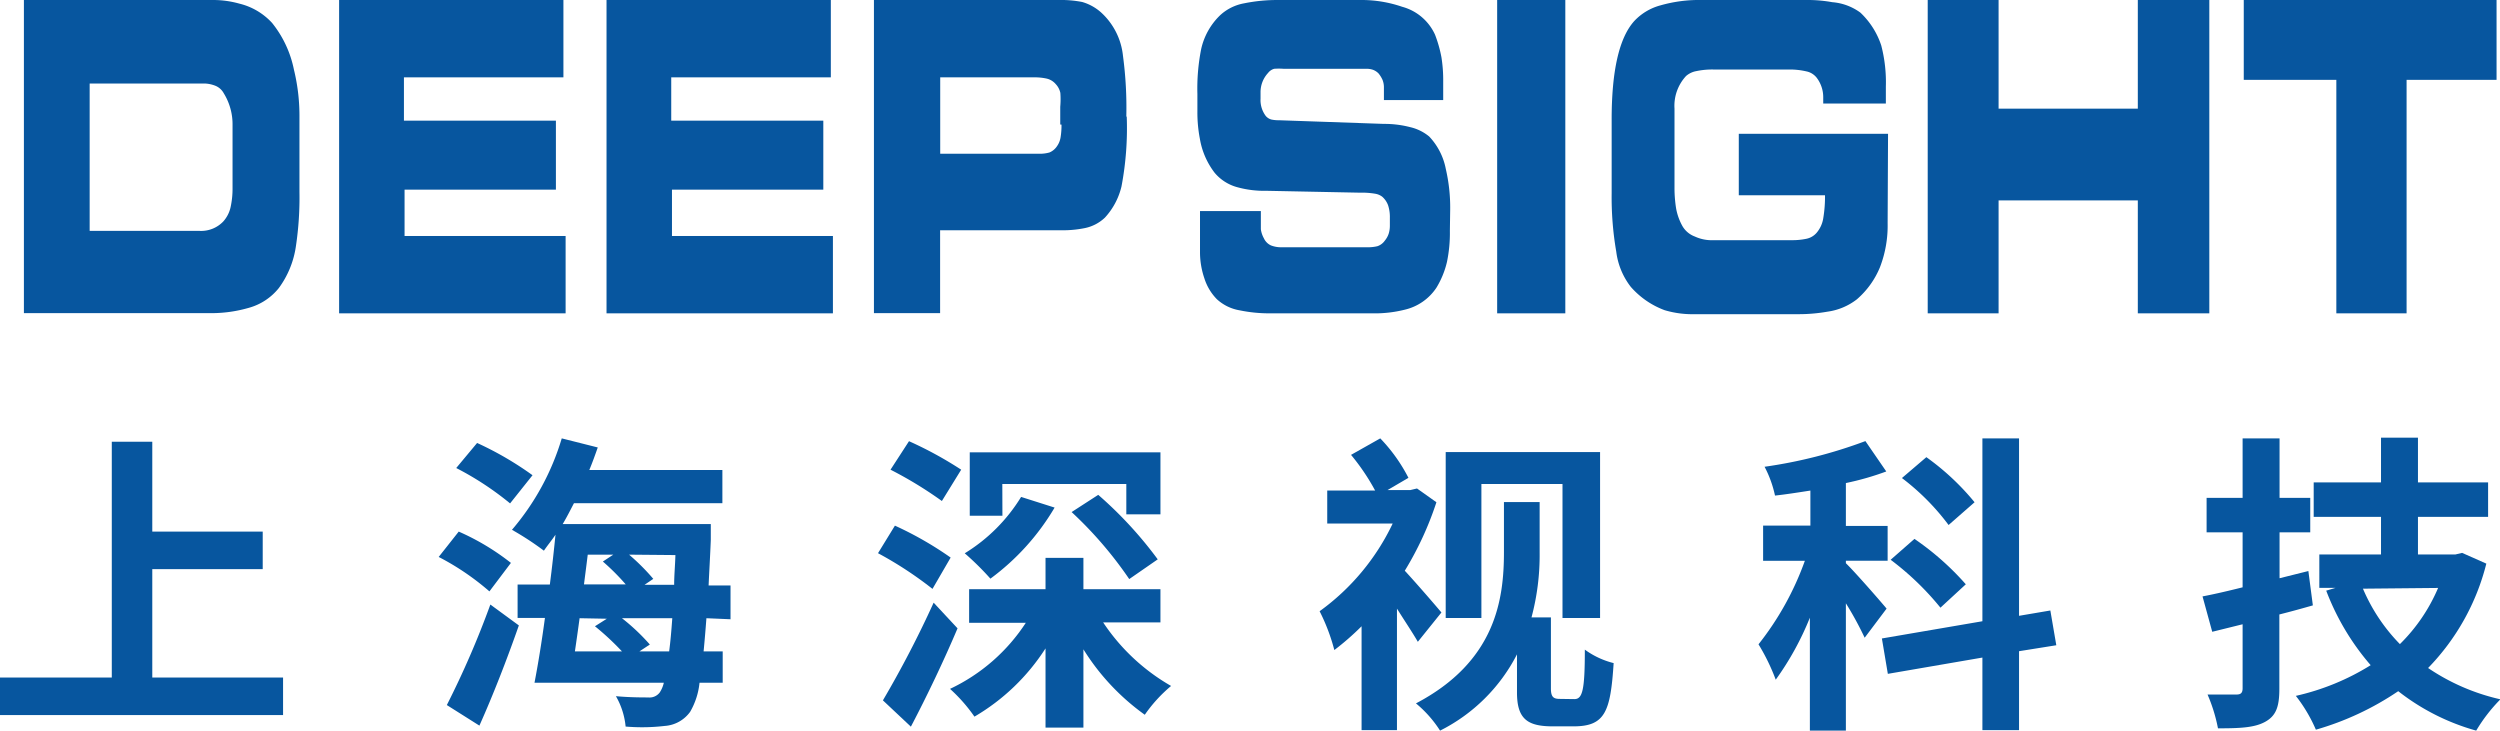 <svg id="图层_1" data-name="图层 1" xmlns="http://www.w3.org/2000/svg" viewBox="0 0 239.52 70.01"><defs><style>.cls-1{fill:#07569f;}</style></defs><title>logo_l</title><path class="cls-1" d="M31.1,20.38a31.43,31.43,0,0,1-.34,5.21,8.87,8.87,0,0,1-1.63,4,5.59,5.59,0,0,1-2.91,1.91,12.9,12.9,0,0,1-3.82.5H4.7V2H22.8a9.3,9.3,0,0,1,2.55.35,6.24,6.24,0,0,1,3.13,1.85,10.41,10.41,0,0,1,2.09,4.47A18.61,18.61,0,0,1,31.1,13ZM24.69,20v-6a5.66,5.66,0,0,0-.84-3.06A1.6,1.6,0,0,0,23,10.2,3.09,3.09,0,0,0,22,10H11l0,14.12H21.52a2.93,2.93,0,0,0,2.29-.91,3.05,3.05,0,0,0,.69-1.35A8.31,8.31,0,0,0,24.69,20" transform="translate(-2.41 -2)"/><polygon class="cls-1" points="54.19 30.02 32.49 30.02 32.49 0 53.98 0 53.98 7.41 38.7 7.41 38.7 11.56 53.26 11.56 53.26 18.17 38.76 18.17 38.76 22.61 54.19 22.61 54.19 30.02"/><polygon class="cls-1" points="79.8 30.02 58.11 30.02 58.11 0 79.6 0 79.6 7.41 64.31 7.41 64.31 11.56 78.88 11.56 78.88 18.17 64.38 18.17 64.38 22.61 79.8 22.61 79.8 30.02"/><path class="cls-1" d="M110.36,13.17a29.89,29.89,0,0,1-.5,6.68,6.69,6.69,0,0,1-1.59,3,3.92,3.92,0,0,1-1.91,1,10.57,10.57,0,0,1-2.35.21H92.48V32H86.14V2h17.7a10.58,10.58,0,0,1,2.25.19,4.66,4.66,0,0,1,1.81,1A6.52,6.52,0,0,1,110,7.35a37.39,37.39,0,0,1,.32,5.82m-6.33.76V12.23A8,8,0,0,0,104,10.9a1.78,1.78,0,0,0-.44-.84,1.62,1.62,0,0,0-.87-.53,5.42,5.42,0,0,0-1.2-.12h-9v7.32h9.46a3.37,3.37,0,0,0,1-.12,1.59,1.59,0,0,0,.72-.59,2,2,0,0,0,.35-.85,7.05,7.05,0,0,0,.09-1.23" transform="translate(-2.41 -2)"/><path class="cls-1" d="M141.32,24.1a13.66,13.66,0,0,1-.28,3,8.43,8.43,0,0,1-1,2.45A5,5,0,0,1,137,31.67a11.76,11.76,0,0,1-3.11.35h-9.72a14,14,0,0,1-3-.29A4.26,4.26,0,0,1,119,30.67a5,5,0,0,1-1.2-2,7.77,7.77,0,0,1-.42-2.45v-4h5.83v.88q0,.5,0,.86a2.45,2.45,0,0,0,.29.87,1.38,1.38,0,0,0,.67.68,2.65,2.65,0,0,0,1,.18h8.2a4,4,0,0,0,1-.1,1.42,1.42,0,0,0,.72-.54,2.05,2.05,0,0,0,.37-.67,2.54,2.54,0,0,0,.11-.76v-.76a3.58,3.58,0,0,0-.17-1.19,2,2,0,0,0-.57-.83,1.54,1.54,0,0,0-.67-.28,7.71,7.71,0,0,0-1.48-.1l-8.94-.18a9.68,9.68,0,0,1-2.81-.35,4.28,4.28,0,0,1-2.15-1.38,7.33,7.33,0,0,1-1.41-3.24,13.37,13.37,0,0,1-.24-2.62V11a19.43,19.43,0,0,1,.36-4.29,6.42,6.42,0,0,1,1.83-3.26,4.57,4.57,0,0,1,2.28-1.13A16,16,0,0,1,124.83,2h7.92a12,12,0,0,1,4,.65,4.84,4.84,0,0,1,3.15,2.68,12.26,12.26,0,0,1,.61,2.15,13.91,13.91,0,0,1,.17,2.35v1.76H135V10.41a1.93,1.93,0,0,0-.13-.75,2.69,2.69,0,0,0-.39-.63,1.47,1.47,0,0,0-.52-.34,1.88,1.88,0,0,0-.64-.1h-7.94a6.33,6.33,0,0,0-.89,0,1.12,1.12,0,0,0-.59.4,2.7,2.7,0,0,0-.72,1.88v.59a2.53,2.53,0,0,0,.5,1.65,1.08,1.08,0,0,0,.53.34,3.08,3.08,0,0,0,.73.07l10.06.35a9.78,9.78,0,0,1,2.51.31,4.42,4.42,0,0,1,1.83.9,6.22,6.22,0,0,1,1.59,3.11,16.3,16.3,0,0,1,.42,3.85Z" transform="translate(-2.41 -2)"/><rect class="cls-1" x="143.44" width="6.53" height="30.02"/><path class="cls-1" d="M183.26,23.38a11.07,11.07,0,0,1-.73,4.21,8.12,8.12,0,0,1-2.22,3.09,5.9,5.9,0,0,1-2.81,1.18,15.78,15.78,0,0,1-2.87.24h-9.84a9.28,9.28,0,0,1-2.89-.38,8,8,0,0,1-3.25-2.24,6.88,6.88,0,0,1-1.39-3.37,30.65,30.65,0,0,1-.44-5.61V13.57Q156.8,6.42,159,4a5.32,5.32,0,0,1,2.51-1.49A13.42,13.42,0,0,1,165.42,2h10.33a13.22,13.22,0,0,1,2.21.21,5.26,5.26,0,0,1,2.69,1,7.57,7.57,0,0,1,2,3.15,14,14,0,0,1,.44,3.94v1.62h-6c0-.31,0-.52,0-.62a3.07,3.07,0,0,0-.56-1.76,1.67,1.67,0,0,0-1.05-.7,7,7,0,0,0-1.68-.18H166.6a7.38,7.38,0,0,0-1.65.15,2.06,2.06,0,0,0-1,.47,4.19,4.19,0,0,0-1.11,3.12V20A12.55,12.55,0,0,0,163,22a5.46,5.46,0,0,0,.6,1.66,2.29,2.29,0,0,0,1.19,1,3.83,3.83,0,0,0,1.43.35H174a6.55,6.55,0,0,0,1.46-.13,1.75,1.75,0,0,0,1-.58,2.83,2.83,0,0,0,.64-1.44,12.41,12.41,0,0,0,.16-2.15H169V14.82h14.3Z" transform="translate(-2.41 -2)"/><polygon class="cls-1" points="211.67 30.02 204.82 30.02 204.82 19.2 191.48 19.2 191.48 30.02 184.69 30.02 184.69 0 191.48 0 191.48 10.41 204.82 10.41 204.82 0 211.67 0 211.67 30.02"/><polygon class="cls-1" points="239.19 7.65 230.57 7.65 230.57 30.02 223.84 30.02 223.84 7.65 214.97 7.65 214.97 0 239.19 0 239.19 7.65"/><path class="cls-1" d="M29.53,66.91v3.6H2.41v-3.6H13.12V44.32H17v8.61H27.58v3.6H17V66.91Z" transform="translate(-2.41 -2)"/><path class="cls-1" d="M49.3,58.66a24.52,24.52,0,0,0-4.86-3.3l1.92-2.43a23.08,23.08,0,0,1,5,3ZM45.22,69.55a86.52,86.52,0,0,0,4.17-9.63l2.73,2c-1.11,3.18-2.46,6.66-3.78,9.6Zm6.06-19.32a29,29,0,0,0-5.16-3.39l2-2.4a31.33,31.33,0,0,1,5.31,3.09Zm18.81,11c-.09,1.2-.18,2.25-.27,3.18h1.83v3H69.43a6.92,6.92,0,0,1-.9,2.79,3.27,3.27,0,0,1-2.43,1.35,18.66,18.66,0,0,1-3.75.06,7.18,7.18,0,0,0-.93-2.91c1.32.12,2.49.12,3.09.12a1.22,1.22,0,0,0,1.11-.48,2.83,2.83,0,0,0,.39-.93H53.62c.33-1.71.69-3.9,1-6.21H52V58h3.09c.21-1.62.39-3.24.54-4.77-.36.54-.75,1-1.11,1.53a28.09,28.09,0,0,0-3.06-2A24,24,0,0,0,56.23,44l3.45.87c-.24.69-.51,1.44-.81,2.16H71.62v3.18H57.4c-.36.69-.69,1.35-1.08,2H70.51s0,1.05,0,1.5c-.06,1.59-.15,3-.21,4.38H72.4v3.24Zm-12.15,0c-.15,1.11-.3,2.16-.45,3.18H62A25.52,25.52,0,0,0,59.41,62l1.14-.72Zm.78-6.09c-.12,1-.24,1.89-.36,2.85h4a21.6,21.6,0,0,0-2.19-2.19l1-.66Zm7.8,9.27c.12-.9.21-1.92.3-3.18H62a20,20,0,0,1,2.67,2.52l-1,.66Zm-3.84-9.27A20.37,20.37,0,0,1,65,57.46l-.84.57H67c0-.9.09-1.83.12-2.85Z" transform="translate(-2.41 -2)"/><path class="cls-1" d="M91.75,58.42A35.8,35.8,0,0,0,86.53,55l1.62-2.64a33.35,33.35,0,0,1,5.34,3.06Zm2.4,3.78c-1.32,3.12-2.94,6.51-4.47,9.42L87,69.1a100.63,100.63,0,0,0,4.86-9.36ZM92.65,50A38,38,0,0,0,87.73,47l1.77-2.73a36.39,36.39,0,0,1,5,2.73ZM108.1,61.63a19.36,19.36,0,0,0,6.51,6.09,13.89,13.89,0,0,0-2.52,2.76,22,22,0,0,1-5.88-6.27v7.5h-3.63V64.12a20.2,20.2,0,0,1-6.81,6.54A15.45,15.45,0,0,0,93.43,68a17.64,17.64,0,0,0,7.26-6.33H95.26V58.45h7.32v-3h3.63v3h7.38v3.18Zm-4.65-11a22.88,22.88,0,0,1-6.15,6.81,27.1,27.1,0,0,0-2.46-2.43,16.31,16.31,0,0,0,5.4-5.4Zm-5,.78H95.32V45.34h18.27v5.94h-3.27V48.37H98.44Zm9.18-2a38.18,38.18,0,0,1,5.7,6.18l-2.73,1.89a37.64,37.64,0,0,0-5.52-6.42Z" transform="translate(-2.41 -2)"/><path class="cls-1" d="M138.25,63.49c-.48-.84-1.26-2-2-3.18V71.95h-3.39V62a25.86,25.86,0,0,1-2.61,2.28,18.53,18.53,0,0,0-1.41-3.72,22,22,0,0,0,7-8.4h-6.27V49h4.59a20.76,20.76,0,0,0-2.31-3.42L134.65,44a15.87,15.87,0,0,1,2.7,3.78l-2,1.17h2.19l.63-.15,1.86,1.32A31.19,31.19,0,0,1,137,56.68c1.14,1.23,3,3.39,3.51,4Zm15,5.49c.78,0,1-.87,1-4.74a7.94,7.94,0,0,0,2.76,1.29c-.3,4.65-.81,6.06-3.84,6.06h-2c-2.43,0-3.42-.72-3.42-3.24V64.69A16.68,16.68,0,0,1,140.38,72a11.26,11.26,0,0,0-2.31-2.61c7.62-4,8.43-9.93,8.43-14.49v-4.8h3.42V55a23,23,0,0,1-.78,6.15H151v6.81c0,.81.24,1,.84,1Zm-8.91-7.77h-3.42V45.31h14.79v15.9h-3.6V48.37h-7.77Z" transform="translate(-2.41 -2)"/><path class="cls-1" d="M181.06,63.1a32.36,32.36,0,0,0-1.8-3.3V72h-3.45V61.18a27.94,27.94,0,0,1-3.27,5.94,19.74,19.74,0,0,0-1.65-3.39,28.14,28.14,0,0,0,4.44-8h-4V52.36h4.53V49c-1.17.18-2.28.36-3.39.48a10.76,10.76,0,0,0-1-2.76,45.8,45.8,0,0,0,9.66-2.46l2,2.91a26.7,26.7,0,0,1-3.87,1.11v4.11h4v3.33h-4v.24c.87.84,3.33,3.66,3.9,4.35Zm14.79,1.29v7.56h-3.51V65l-9.06,1.56-.57-3.39,9.63-1.65V44h3.51v17l3-.51.57,3.33Zm-7.53-4.17a27,27,0,0,0-4.77-4.59l2.28-2a26.42,26.42,0,0,1,4.92,4.35Zm.78-7.92a22.51,22.51,0,0,0-4.47-4.5l2.34-2a23.93,23.93,0,0,1,4.62,4.32Z" transform="translate(-2.41 -2)"/><path class="cls-1" d="M224,60c-1.05.3-2.13.6-3.21.87V68c0,1.74-.33,2.58-1.35,3.15s-2.43.63-4.53.63a15.54,15.54,0,0,0-1-3.24c1.17,0,2.4,0,2.79,0s.57-.15.57-.6V61.81l-2.91.72-.93-3.39c1.11-.21,2.4-.51,3.84-.87V53h-3.45v-3.3h3.45V44h3.54v5.7h2.94V53h-2.94V57.4l2.76-.69Zm16.62-4a22,22,0,0,1-5.58,10,20.27,20.27,0,0,0,6.93,3A15.56,15.56,0,0,0,239.65,72a21.38,21.38,0,0,1-7.47-3.78,27.64,27.64,0,0,1-7.89,3.69,14.64,14.64,0,0,0-1.92-3.24,23.13,23.13,0,0,0,7.17-2.94,23.77,23.77,0,0,1-4.26-7.14l.9-.27h-1.56V55.12h5.91v-3.6h-6.45v-3.3h6.45V43.93h3.54v4.29h6.72v3.3h-6.72v3.6h3.6l.63-.15Zm-11.82,2.4a17.15,17.15,0,0,0,3.54,5.31A16.71,16.71,0,0,0,236,58.33Z" transform="translate(-2.41 -2)"/></svg>